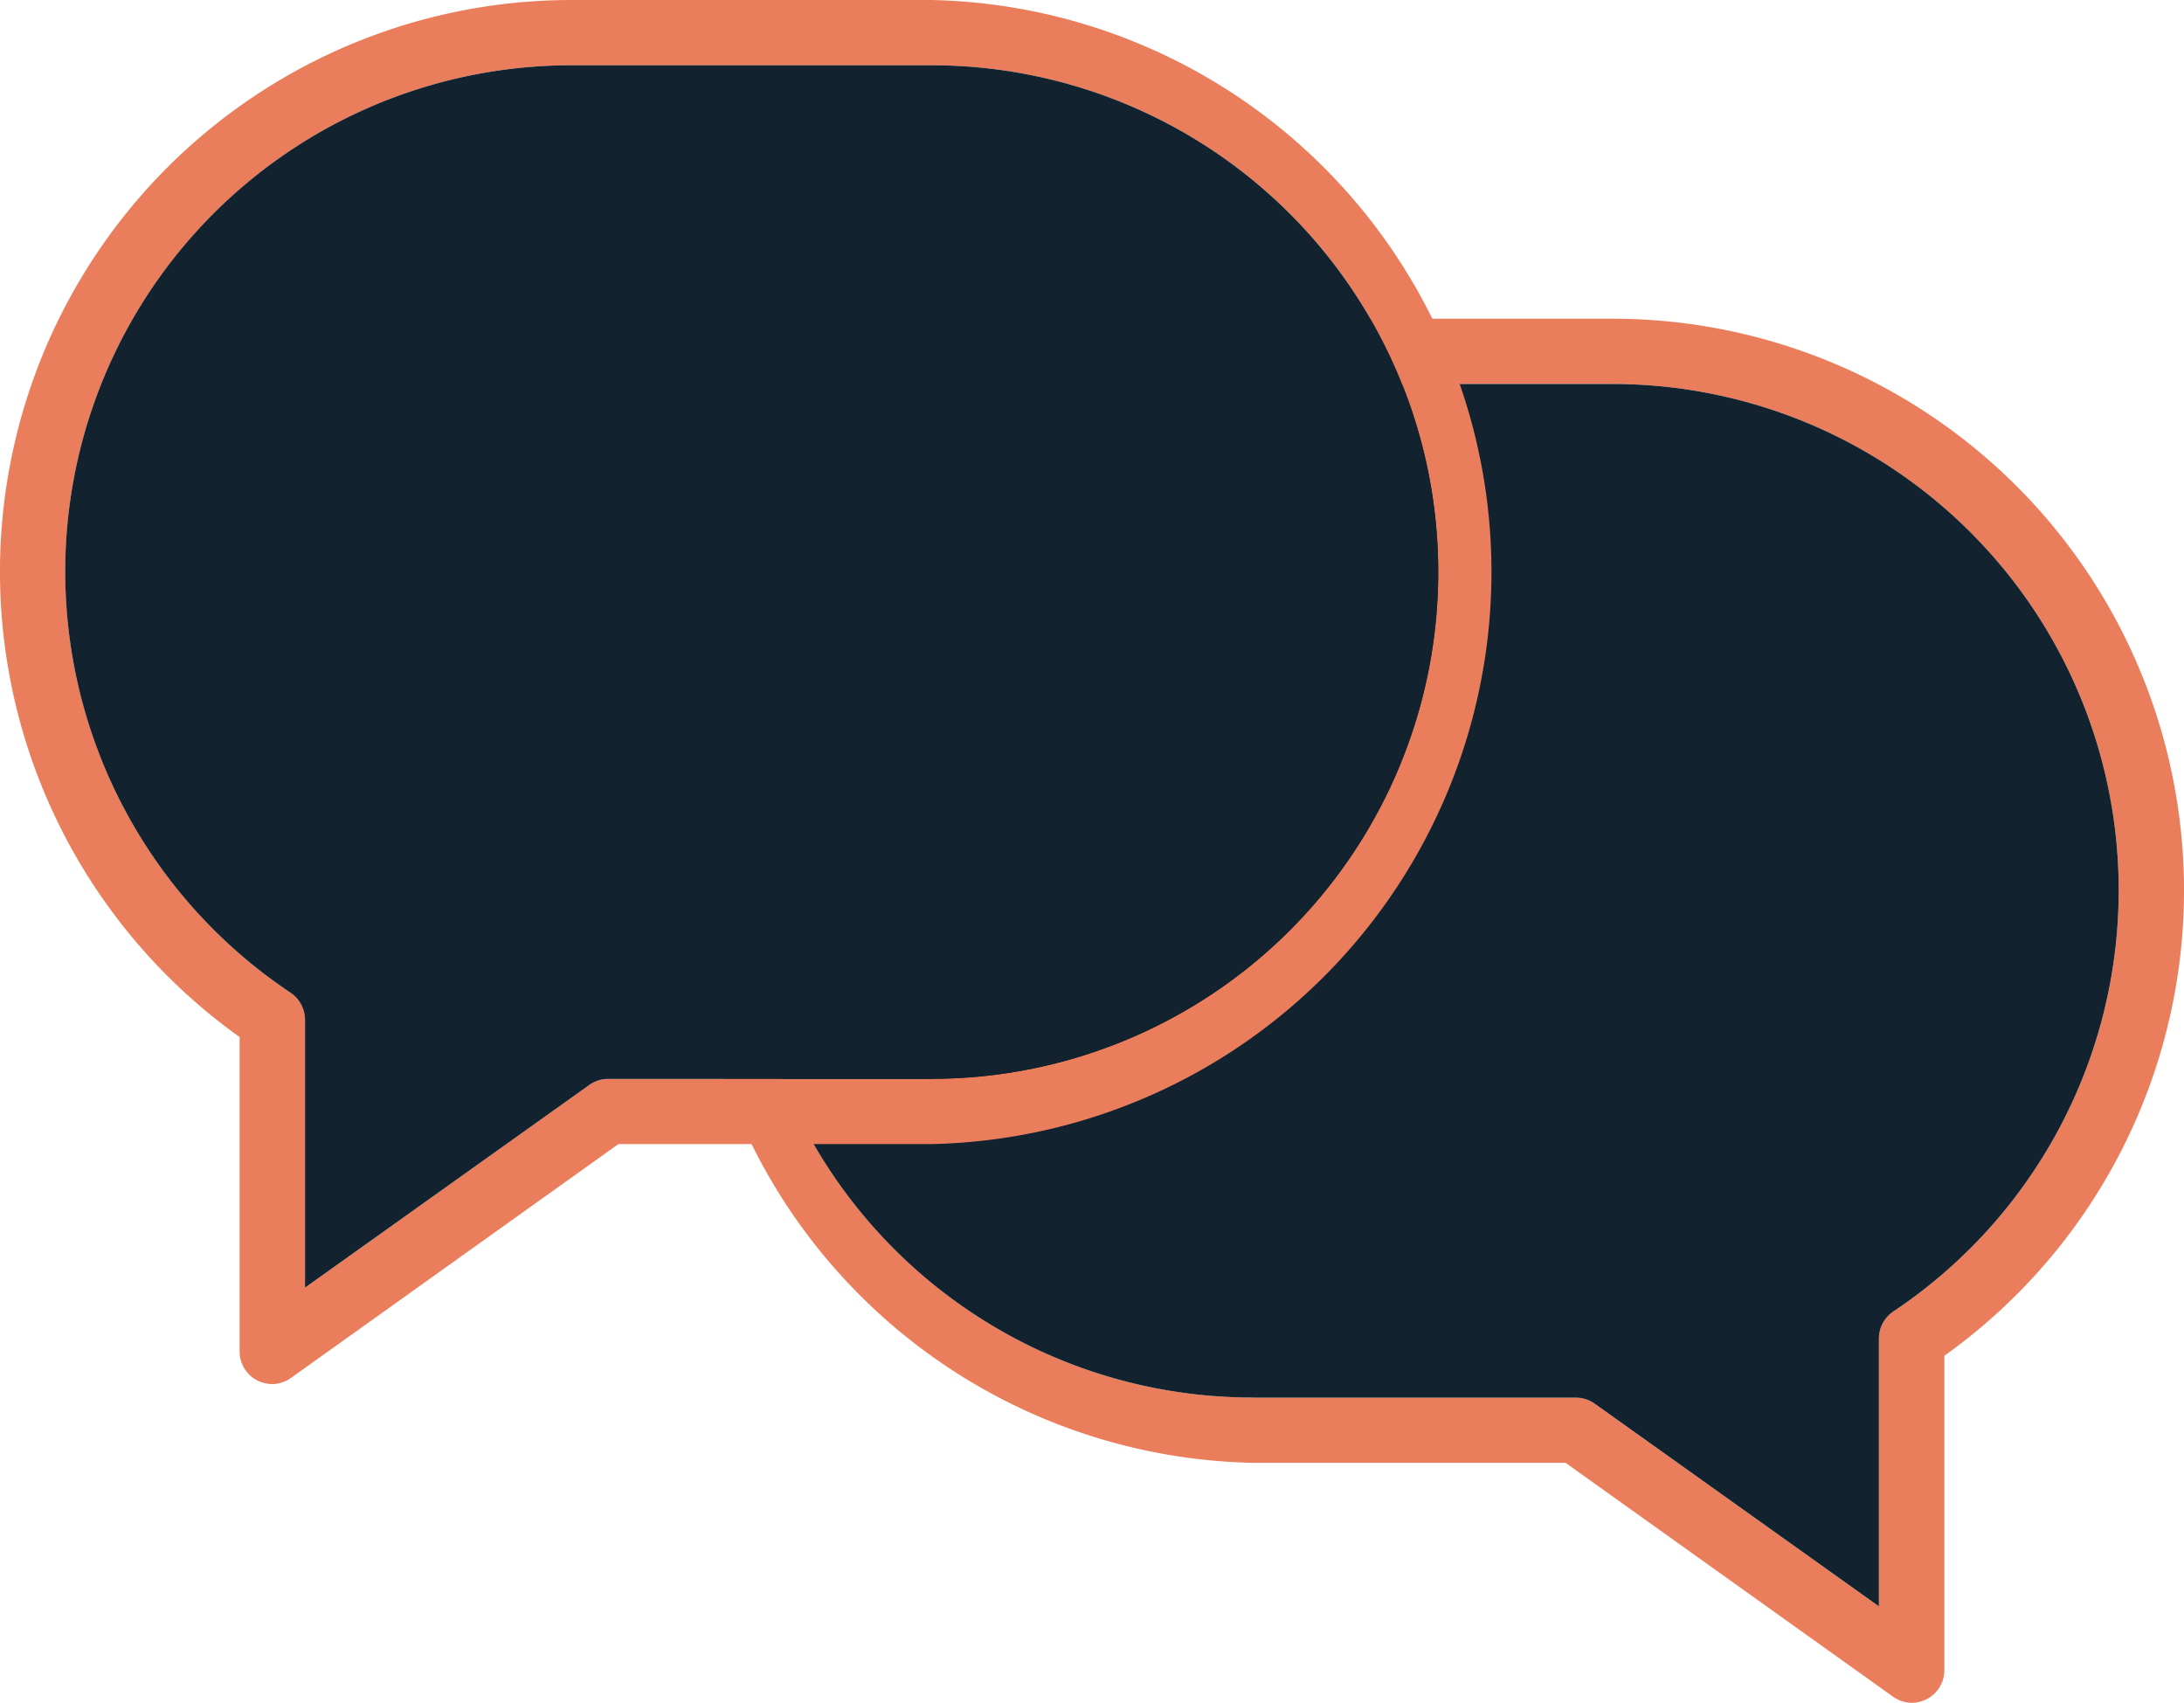 <svg xmlns="http://www.w3.org/2000/svg" width="34.269" height="26.713" viewBox="0 0 34.269 26.713"><g transform="translate(-1220.837 -41.492)"><path d="M8.787,0h5.642a8.968,8.968,0,0,1,5.215,16.269V21.2a.512.512,0,0,1-.511.513h0a.514.514,0,0,1-.3-.1L13.7,17.948H8.787A8.976,8.976,0,0,1,8.787,0m0,16.926h5.078a.514.514,0,0,1,.3.1L18.617,20.2V16a.515.515,0,0,1,.226-.426,7.942,7.942,0,0,0-4.415-14.55H8.787a7.95,7.95,0,0,0,0,15.9" transform="translate(1231.702 46.492)" fill="#ea7e5c"/><path d="M8.787,16.926h5.078a.514.514,0,0,1,.3.1L18.617,20.2V16a.515.515,0,0,1,.226-.426,7.942,7.942,0,0,0-4.415-14.55H8.787a7.95,7.95,0,0,0,0,15.9" transform="translate(1231.702 46.492)" fill="#12222e"/><rect width="23.404" height="21.713" transform="translate(1231.702 46.492)" fill="none"/><path d="M14.617,0H8.975A8.968,8.968,0,0,0,3.76,16.269V21.2a.512.512,0,0,0,.511.513h0a.514.514,0,0,0,.3-.1l5.132-3.665h4.912A8.976,8.976,0,0,0,14.617,0m0,16.926H9.539a.514.514,0,0,0-.3.1L4.787,20.2V16a.515.515,0,0,0-.226-.426A7.942,7.942,0,0,1,8.976,1.024h5.641a7.95,7.95,0,1,1,0,15.9" transform="translate(1220.837 41.492)" fill="#ea7e5c"/><path d="M14.431,16.926H9.353a.514.514,0,0,0-.3.1L4.6,20.2V16a.515.515,0,0,0-.226-.426A7.942,7.942,0,0,1,8.79,1.024h5.641a7.95,7.95,0,1,1,0,15.9" transform="translate(1221.023 41.492)" fill="#12222e"/><rect width="23.404" height="21.713" transform="translate(1220.837 41.492)" fill="none"/></g></svg>